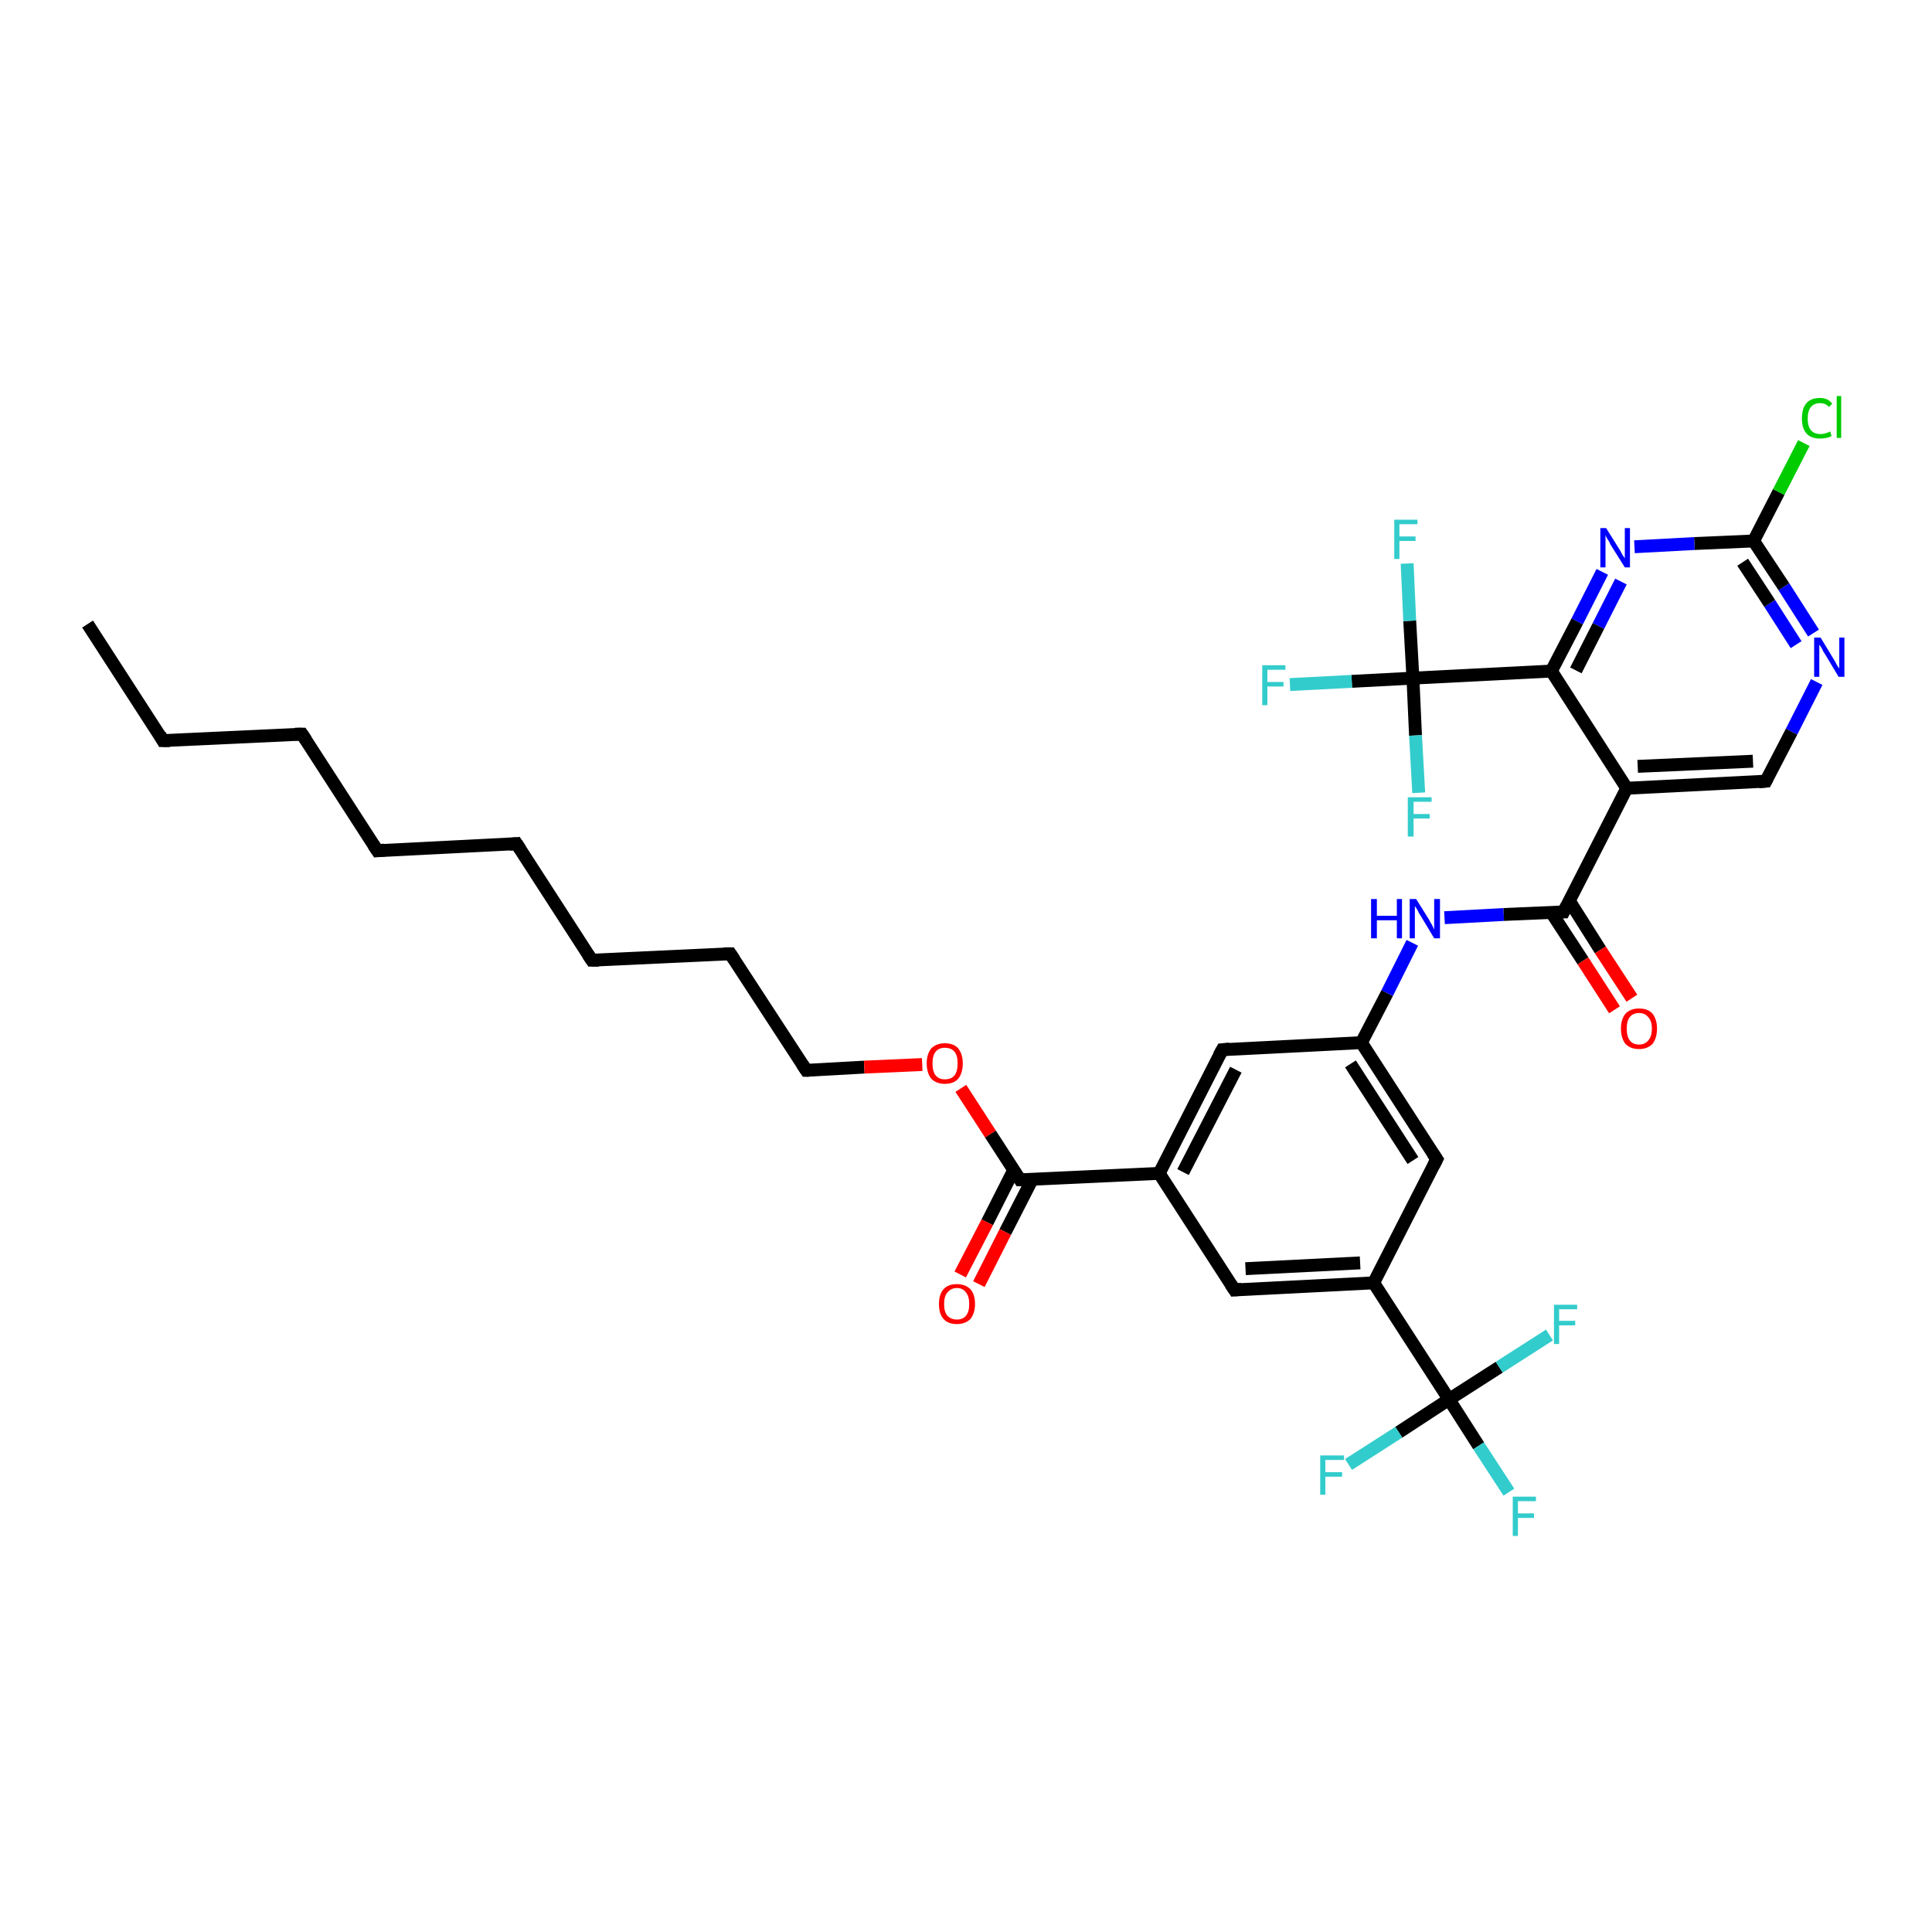 <?xml version='1.0' encoding='iso-8859-1'?>
<svg version='1.1' baseProfile='full'
              xmlns='http://www.w3.org/2000/svg'
                      xmlns:rdkit='http://www.rdkit.org/xml'
                      xmlns:xlink='http://www.w3.org/1999/xlink'
                  xml:space='preserve'
width='300px' height='300px' viewBox='0 0 300 300'>
<!-- END OF HEADER -->
<rect style='opacity:1.0;fill:#FFFFFF;stroke:none' width='300.0' height='300.0' x='0.0' y='0.0'> </rect>
<path class='bond-0 atom-0 atom-1' d='M 13.6,96.9 L 25.3,115.0' style='fill:none;fill-rule:evenodd;stroke:#000000;stroke-width:2.0px;stroke-linecap:butt;stroke-linejoin:miter;stroke-opacity:1' />
<path class='bond-1 atom-1 atom-2' d='M 25.3,115.0 L 46.9,114.0' style='fill:none;fill-rule:evenodd;stroke:#000000;stroke-width:2.0px;stroke-linecap:butt;stroke-linejoin:miter;stroke-opacity:1' />
<path class='bond-2 atom-2 atom-3' d='M 46.9,114.0 L 58.6,132.1' style='fill:none;fill-rule:evenodd;stroke:#000000;stroke-width:2.0px;stroke-linecap:butt;stroke-linejoin:miter;stroke-opacity:1' />
<path class='bond-3 atom-3 atom-4' d='M 58.6,132.1 L 80.2,131.0' style='fill:none;fill-rule:evenodd;stroke:#000000;stroke-width:2.0px;stroke-linecap:butt;stroke-linejoin:miter;stroke-opacity:1' />
<path class='bond-4 atom-4 atom-5' d='M 80.2,131.0 L 91.9,149.1' style='fill:none;fill-rule:evenodd;stroke:#000000;stroke-width:2.0px;stroke-linecap:butt;stroke-linejoin:miter;stroke-opacity:1' />
<path class='bond-5 atom-5 atom-6' d='M 91.9,149.1 L 113.4,148.1' style='fill:none;fill-rule:evenodd;stroke:#000000;stroke-width:2.0px;stroke-linecap:butt;stroke-linejoin:miter;stroke-opacity:1' />
<path class='bond-6 atom-6 atom-7' d='M 113.4,148.1 L 125.2,166.2' style='fill:none;fill-rule:evenodd;stroke:#000000;stroke-width:2.0px;stroke-linecap:butt;stroke-linejoin:miter;stroke-opacity:1' />
<path class='bond-7 atom-7 atom-8' d='M 125.2,166.2 L 134.2,165.7' style='fill:none;fill-rule:evenodd;stroke:#000000;stroke-width:2.0px;stroke-linecap:butt;stroke-linejoin:miter;stroke-opacity:1' />
<path class='bond-7 atom-7 atom-8' d='M 134.2,165.7 L 143.2,165.3' style='fill:none;fill-rule:evenodd;stroke:#FF0000;stroke-width:2.0px;stroke-linecap:butt;stroke-linejoin:miter;stroke-opacity:1' />
<path class='bond-8 atom-8 atom-9' d='M 149.2,169.0 L 153.8,176.1' style='fill:none;fill-rule:evenodd;stroke:#FF0000;stroke-width:2.0px;stroke-linecap:butt;stroke-linejoin:miter;stroke-opacity:1' />
<path class='bond-8 atom-8 atom-9' d='M 153.8,176.1 L 158.4,183.2' style='fill:none;fill-rule:evenodd;stroke:#000000;stroke-width:2.0px;stroke-linecap:butt;stroke-linejoin:miter;stroke-opacity:1' />
<path class='bond-9 atom-9 atom-10' d='M 157.4,181.7 L 153.3,189.8' style='fill:none;fill-rule:evenodd;stroke:#000000;stroke-width:2.0px;stroke-linecap:butt;stroke-linejoin:miter;stroke-opacity:1' />
<path class='bond-9 atom-9 atom-10' d='M 153.3,189.8 L 149.1,197.9' style='fill:none;fill-rule:evenodd;stroke:#FF0000;stroke-width:2.0px;stroke-linecap:butt;stroke-linejoin:miter;stroke-opacity:1' />
<path class='bond-9 atom-9 atom-10' d='M 160.3,183.1 L 156.1,191.3' style='fill:none;fill-rule:evenodd;stroke:#000000;stroke-width:2.0px;stroke-linecap:butt;stroke-linejoin:miter;stroke-opacity:1' />
<path class='bond-9 atom-9 atom-10' d='M 156.1,191.3 L 152.0,199.4' style='fill:none;fill-rule:evenodd;stroke:#FF0000;stroke-width:2.0px;stroke-linecap:butt;stroke-linejoin:miter;stroke-opacity:1' />
<path class='bond-10 atom-9 atom-11' d='M 158.4,183.2 L 180.0,182.2' style='fill:none;fill-rule:evenodd;stroke:#000000;stroke-width:2.0px;stroke-linecap:butt;stroke-linejoin:miter;stroke-opacity:1' />
<path class='bond-11 atom-11 atom-12' d='M 180.0,182.2 L 189.8,163.0' style='fill:none;fill-rule:evenodd;stroke:#000000;stroke-width:2.0px;stroke-linecap:butt;stroke-linejoin:miter;stroke-opacity:1' />
<path class='bond-11 atom-11 atom-12' d='M 183.7,182.0 L 191.9,166.1' style='fill:none;fill-rule:evenodd;stroke:#000000;stroke-width:2.0px;stroke-linecap:butt;stroke-linejoin:miter;stroke-opacity:1' />
<path class='bond-12 atom-12 atom-13' d='M 189.8,163.0 L 211.4,161.9' style='fill:none;fill-rule:evenodd;stroke:#000000;stroke-width:2.0px;stroke-linecap:butt;stroke-linejoin:miter;stroke-opacity:1' />
<path class='bond-13 atom-13 atom-14' d='M 211.4,161.9 L 215.4,154.2' style='fill:none;fill-rule:evenodd;stroke:#000000;stroke-width:2.0px;stroke-linecap:butt;stroke-linejoin:miter;stroke-opacity:1' />
<path class='bond-13 atom-13 atom-14' d='M 215.4,154.2 L 219.3,146.4' style='fill:none;fill-rule:evenodd;stroke:#0000FF;stroke-width:2.0px;stroke-linecap:butt;stroke-linejoin:miter;stroke-opacity:1' />
<path class='bond-14 atom-14 atom-15' d='M 224.3,142.5 L 233.5,142.0' style='fill:none;fill-rule:evenodd;stroke:#0000FF;stroke-width:2.0px;stroke-linecap:butt;stroke-linejoin:miter;stroke-opacity:1' />
<path class='bond-14 atom-14 atom-15' d='M 233.5,142.0 L 242.8,141.6' style='fill:none;fill-rule:evenodd;stroke:#000000;stroke-width:2.0px;stroke-linecap:butt;stroke-linejoin:miter;stroke-opacity:1' />
<path class='bond-15 atom-15 atom-16' d='M 240.9,141.7 L 245.8,149.2' style='fill:none;fill-rule:evenodd;stroke:#000000;stroke-width:2.0px;stroke-linecap:butt;stroke-linejoin:miter;stroke-opacity:1' />
<path class='bond-15 atom-15 atom-16' d='M 245.8,149.2 L 250.7,156.8' style='fill:none;fill-rule:evenodd;stroke:#FF0000;stroke-width:2.0px;stroke-linecap:butt;stroke-linejoin:miter;stroke-opacity:1' />
<path class='bond-15 atom-15 atom-16' d='M 243.7,139.9 L 248.5,147.5' style='fill:none;fill-rule:evenodd;stroke:#000000;stroke-width:2.0px;stroke-linecap:butt;stroke-linejoin:miter;stroke-opacity:1' />
<path class='bond-15 atom-15 atom-16' d='M 248.5,147.5 L 253.4,155.0' style='fill:none;fill-rule:evenodd;stroke:#FF0000;stroke-width:2.0px;stroke-linecap:butt;stroke-linejoin:miter;stroke-opacity:1' />
<path class='bond-16 atom-15 atom-17' d='M 242.8,141.6 L 252.6,122.4' style='fill:none;fill-rule:evenodd;stroke:#000000;stroke-width:2.0px;stroke-linecap:butt;stroke-linejoin:miter;stroke-opacity:1' />
<path class='bond-17 atom-17 atom-18' d='M 252.6,122.4 L 274.2,121.3' style='fill:none;fill-rule:evenodd;stroke:#000000;stroke-width:2.0px;stroke-linecap:butt;stroke-linejoin:miter;stroke-opacity:1' />
<path class='bond-17 atom-17 atom-18' d='M 254.3,119.0 L 272.2,118.2' style='fill:none;fill-rule:evenodd;stroke:#000000;stroke-width:2.0px;stroke-linecap:butt;stroke-linejoin:miter;stroke-opacity:1' />
<path class='bond-18 atom-18 atom-19' d='M 274.2,121.3 L 278.2,113.6' style='fill:none;fill-rule:evenodd;stroke:#000000;stroke-width:2.0px;stroke-linecap:butt;stroke-linejoin:miter;stroke-opacity:1' />
<path class='bond-18 atom-18 atom-19' d='M 278.2,113.6 L 282.1,105.9' style='fill:none;fill-rule:evenodd;stroke:#0000FF;stroke-width:2.0px;stroke-linecap:butt;stroke-linejoin:miter;stroke-opacity:1' />
<path class='bond-19 atom-19 atom-20' d='M 281.6,98.3 L 277.0,91.1' style='fill:none;fill-rule:evenodd;stroke:#0000FF;stroke-width:2.0px;stroke-linecap:butt;stroke-linejoin:miter;stroke-opacity:1' />
<path class='bond-19 atom-19 atom-20' d='M 277.0,91.1 L 272.3,84.0' style='fill:none;fill-rule:evenodd;stroke:#000000;stroke-width:2.0px;stroke-linecap:butt;stroke-linejoin:miter;stroke-opacity:1' />
<path class='bond-19 atom-19 atom-20' d='M 278.9,100.1 L 274.8,93.7' style='fill:none;fill-rule:evenodd;stroke:#0000FF;stroke-width:2.0px;stroke-linecap:butt;stroke-linejoin:miter;stroke-opacity:1' />
<path class='bond-19 atom-19 atom-20' d='M 274.8,93.7 L 270.6,87.3' style='fill:none;fill-rule:evenodd;stroke:#000000;stroke-width:2.0px;stroke-linecap:butt;stroke-linejoin:miter;stroke-opacity:1' />
<path class='bond-20 atom-20 atom-21' d='M 272.3,84.0 L 276.2,76.4' style='fill:none;fill-rule:evenodd;stroke:#000000;stroke-width:2.0px;stroke-linecap:butt;stroke-linejoin:miter;stroke-opacity:1' />
<path class='bond-20 atom-20 atom-21' d='M 276.2,76.4 L 280.1,68.8' style='fill:none;fill-rule:evenodd;stroke:#00CC00;stroke-width:2.0px;stroke-linecap:butt;stroke-linejoin:miter;stroke-opacity:1' />
<path class='bond-21 atom-20 atom-22' d='M 272.3,84.0 L 263.1,84.4' style='fill:none;fill-rule:evenodd;stroke:#000000;stroke-width:2.0px;stroke-linecap:butt;stroke-linejoin:miter;stroke-opacity:1' />
<path class='bond-21 atom-20 atom-22' d='M 263.1,84.4 L 253.8,84.9' style='fill:none;fill-rule:evenodd;stroke:#0000FF;stroke-width:2.0px;stroke-linecap:butt;stroke-linejoin:miter;stroke-opacity:1' />
<path class='bond-22 atom-22 atom-23' d='M 248.8,88.8 L 244.9,96.5' style='fill:none;fill-rule:evenodd;stroke:#0000FF;stroke-width:2.0px;stroke-linecap:butt;stroke-linejoin:miter;stroke-opacity:1' />
<path class='bond-22 atom-22 atom-23' d='M 244.9,96.5 L 240.9,104.2' style='fill:none;fill-rule:evenodd;stroke:#000000;stroke-width:2.0px;stroke-linecap:butt;stroke-linejoin:miter;stroke-opacity:1' />
<path class='bond-22 atom-22 atom-23' d='M 251.7,90.3 L 248.2,97.2' style='fill:none;fill-rule:evenodd;stroke:#0000FF;stroke-width:2.0px;stroke-linecap:butt;stroke-linejoin:miter;stroke-opacity:1' />
<path class='bond-22 atom-22 atom-23' d='M 248.2,97.2 L 244.7,104.1' style='fill:none;fill-rule:evenodd;stroke:#000000;stroke-width:2.0px;stroke-linecap:butt;stroke-linejoin:miter;stroke-opacity:1' />
<path class='bond-23 atom-23 atom-24' d='M 240.9,104.2 L 219.4,105.3' style='fill:none;fill-rule:evenodd;stroke:#000000;stroke-width:2.0px;stroke-linecap:butt;stroke-linejoin:miter;stroke-opacity:1' />
<path class='bond-24 atom-24 atom-25' d='M 219.4,105.3 L 209.9,105.8' style='fill:none;fill-rule:evenodd;stroke:#000000;stroke-width:2.0px;stroke-linecap:butt;stroke-linejoin:miter;stroke-opacity:1' />
<path class='bond-24 atom-24 atom-25' d='M 209.9,105.8 L 200.3,106.3' style='fill:none;fill-rule:evenodd;stroke:#33CCCC;stroke-width:2.0px;stroke-linecap:butt;stroke-linejoin:miter;stroke-opacity:1' />
<path class='bond-25 atom-24 atom-26' d='M 219.4,105.3 L 218.9,96.4' style='fill:none;fill-rule:evenodd;stroke:#000000;stroke-width:2.0px;stroke-linecap:butt;stroke-linejoin:miter;stroke-opacity:1' />
<path class='bond-25 atom-24 atom-26' d='M 218.9,96.4 L 218.5,87.5' style='fill:none;fill-rule:evenodd;stroke:#33CCCC;stroke-width:2.0px;stroke-linecap:butt;stroke-linejoin:miter;stroke-opacity:1' />
<path class='bond-26 atom-24 atom-27' d='M 219.4,105.3 L 219.8,114.2' style='fill:none;fill-rule:evenodd;stroke:#000000;stroke-width:2.0px;stroke-linecap:butt;stroke-linejoin:miter;stroke-opacity:1' />
<path class='bond-26 atom-24 atom-27' d='M 219.8,114.2 L 220.3,123.1' style='fill:none;fill-rule:evenodd;stroke:#33CCCC;stroke-width:2.0px;stroke-linecap:butt;stroke-linejoin:miter;stroke-opacity:1' />
<path class='bond-27 atom-13 atom-28' d='M 211.4,161.9 L 223.1,180.0' style='fill:none;fill-rule:evenodd;stroke:#000000;stroke-width:2.0px;stroke-linecap:butt;stroke-linejoin:miter;stroke-opacity:1' />
<path class='bond-27 atom-13 atom-28' d='M 209.7,165.2 L 219.4,180.2' style='fill:none;fill-rule:evenodd;stroke:#000000;stroke-width:2.0px;stroke-linecap:butt;stroke-linejoin:miter;stroke-opacity:1' />
<path class='bond-28 atom-28 atom-29' d='M 223.1,180.0 L 213.3,199.2' style='fill:none;fill-rule:evenodd;stroke:#000000;stroke-width:2.0px;stroke-linecap:butt;stroke-linejoin:miter;stroke-opacity:1' />
<path class='bond-29 atom-29 atom-30' d='M 213.3,199.2 L 191.7,200.3' style='fill:none;fill-rule:evenodd;stroke:#000000;stroke-width:2.0px;stroke-linecap:butt;stroke-linejoin:miter;stroke-opacity:1' />
<path class='bond-29 atom-29 atom-30' d='M 211.2,196.1 L 193.4,197.0' style='fill:none;fill-rule:evenodd;stroke:#000000;stroke-width:2.0px;stroke-linecap:butt;stroke-linejoin:miter;stroke-opacity:1' />
<path class='bond-30 atom-29 atom-31' d='M 213.3,199.2 L 225.0,217.3' style='fill:none;fill-rule:evenodd;stroke:#000000;stroke-width:2.0px;stroke-linecap:butt;stroke-linejoin:miter;stroke-opacity:1' />
<path class='bond-31 atom-31 atom-32' d='M 225.0,217.3 L 229.6,224.5' style='fill:none;fill-rule:evenodd;stroke:#000000;stroke-width:2.0px;stroke-linecap:butt;stroke-linejoin:miter;stroke-opacity:1' />
<path class='bond-31 atom-31 atom-32' d='M 229.6,224.5 L 234.3,231.7' style='fill:none;fill-rule:evenodd;stroke:#33CCCC;stroke-width:2.0px;stroke-linecap:butt;stroke-linejoin:miter;stroke-opacity:1' />
<path class='bond-32 atom-31 atom-33' d='M 225.0,217.3 L 217.2,222.4' style='fill:none;fill-rule:evenodd;stroke:#000000;stroke-width:2.0px;stroke-linecap:butt;stroke-linejoin:miter;stroke-opacity:1' />
<path class='bond-32 atom-31 atom-33' d='M 217.2,222.4 L 209.4,227.4' style='fill:none;fill-rule:evenodd;stroke:#33CCCC;stroke-width:2.0px;stroke-linecap:butt;stroke-linejoin:miter;stroke-opacity:1' />
<path class='bond-33 atom-31 atom-34' d='M 225.0,217.3 L 232.8,212.3' style='fill:none;fill-rule:evenodd;stroke:#000000;stroke-width:2.0px;stroke-linecap:butt;stroke-linejoin:miter;stroke-opacity:1' />
<path class='bond-33 atom-31 atom-34' d='M 232.8,212.3 L 240.6,207.3' style='fill:none;fill-rule:evenodd;stroke:#33CCCC;stroke-width:2.0px;stroke-linecap:butt;stroke-linejoin:miter;stroke-opacity:1' />
<path class='bond-34 atom-30 atom-11' d='M 191.7,200.3 L 180.0,182.2' style='fill:none;fill-rule:evenodd;stroke:#000000;stroke-width:2.0px;stroke-linecap:butt;stroke-linejoin:miter;stroke-opacity:1' />
<path class='bond-35 atom-23 atom-17' d='M 240.9,104.2 L 252.6,122.4' style='fill:none;fill-rule:evenodd;stroke:#000000;stroke-width:2.0px;stroke-linecap:butt;stroke-linejoin:miter;stroke-opacity:1' />
<path d='M 24.8,114.1 L 25.3,115.0 L 26.4,115.0' style='fill:none;stroke:#000000;stroke-width:2.0px;stroke-linecap:butt;stroke-linejoin:miter;stroke-opacity:1;' />
<path d='M 45.8,114.0 L 46.9,114.0 L 47.5,114.9' style='fill:none;stroke:#000000;stroke-width:2.0px;stroke-linecap:butt;stroke-linejoin:miter;stroke-opacity:1;' />
<path d='M 58.0,131.2 L 58.6,132.1 L 59.7,132.0' style='fill:none;stroke:#000000;stroke-width:2.0px;stroke-linecap:butt;stroke-linejoin:miter;stroke-opacity:1;' />
<path d='M 79.1,131.1 L 80.2,131.0 L 80.8,131.9' style='fill:none;stroke:#000000;stroke-width:2.0px;stroke-linecap:butt;stroke-linejoin:miter;stroke-opacity:1;' />
<path d='M 91.3,148.2 L 91.9,149.1 L 93.0,149.1' style='fill:none;stroke:#000000;stroke-width:2.0px;stroke-linecap:butt;stroke-linejoin:miter;stroke-opacity:1;' />
<path d='M 112.4,148.1 L 113.4,148.1 L 114.0,149.0' style='fill:none;stroke:#000000;stroke-width:2.0px;stroke-linecap:butt;stroke-linejoin:miter;stroke-opacity:1;' />
<path d='M 124.6,165.3 L 125.2,166.2 L 125.6,166.2' style='fill:none;stroke:#000000;stroke-width:2.0px;stroke-linecap:butt;stroke-linejoin:miter;stroke-opacity:1;' />
<path d='M 158.2,182.9 L 158.4,183.2 L 159.5,183.2' style='fill:none;stroke:#000000;stroke-width:2.0px;stroke-linecap:butt;stroke-linejoin:miter;stroke-opacity:1;' />
<path d='M 189.3,163.9 L 189.8,163.0 L 190.9,162.9' style='fill:none;stroke:#000000;stroke-width:2.0px;stroke-linecap:butt;stroke-linejoin:miter;stroke-opacity:1;' />
<path d='M 242.3,141.6 L 242.8,141.6 L 243.3,140.6' style='fill:none;stroke:#000000;stroke-width:2.0px;stroke-linecap:butt;stroke-linejoin:miter;stroke-opacity:1;' />
<path d='M 273.1,121.4 L 274.2,121.3 L 274.4,120.9' style='fill:none;stroke:#000000;stroke-width:2.0px;stroke-linecap:butt;stroke-linejoin:miter;stroke-opacity:1;' />
<path d='M 222.5,179.1 L 223.1,180.0 L 222.6,181.0' style='fill:none;stroke:#000000;stroke-width:2.0px;stroke-linecap:butt;stroke-linejoin:miter;stroke-opacity:1;' />
<path d='M 192.8,200.2 L 191.7,200.3 L 191.1,199.4' style='fill:none;stroke:#000000;stroke-width:2.0px;stroke-linecap:butt;stroke-linejoin:miter;stroke-opacity:1;' />
<path class='atom-8' d='M 143.9 165.1
Q 143.9 163.7, 144.6 162.8
Q 145.4 162.0, 146.7 162.0
Q 148.1 162.0, 148.8 162.8
Q 149.5 163.7, 149.5 165.1
Q 149.5 166.6, 148.8 167.5
Q 148.1 168.3, 146.7 168.3
Q 145.4 168.3, 144.6 167.5
Q 143.9 166.6, 143.9 165.1
M 146.7 167.6
Q 147.7 167.6, 148.2 167.0
Q 148.7 166.4, 148.7 165.1
Q 148.7 163.9, 148.2 163.3
Q 147.7 162.7, 146.7 162.7
Q 145.8 162.7, 145.3 163.3
Q 144.8 163.9, 144.8 165.1
Q 144.8 166.4, 145.3 167.0
Q 145.8 167.6, 146.7 167.6
' fill='#FF0000'/>
<path class='atom-10' d='M 145.8 202.5
Q 145.8 201.0, 146.5 200.2
Q 147.2 199.4, 148.6 199.4
Q 149.9 199.4, 150.7 200.2
Q 151.4 201.0, 151.4 202.5
Q 151.4 203.9, 150.7 204.8
Q 149.9 205.6, 148.6 205.6
Q 147.2 205.6, 146.5 204.8
Q 145.8 204.0, 145.8 202.5
M 148.6 204.9
Q 149.5 204.9, 150.0 204.3
Q 150.5 203.7, 150.5 202.5
Q 150.5 201.3, 150.0 200.7
Q 149.5 200.0, 148.6 200.0
Q 147.7 200.0, 147.1 200.7
Q 146.6 201.3, 146.6 202.5
Q 146.6 203.7, 147.1 204.3
Q 147.7 204.9, 148.6 204.9
' fill='#FF0000'/>
<path class='atom-14' d='M 212.9 139.6
L 213.8 139.6
L 213.8 142.2
L 216.9 142.2
L 216.9 139.6
L 217.7 139.6
L 217.7 145.7
L 216.9 145.7
L 216.9 142.9
L 213.8 142.9
L 213.8 145.7
L 212.9 145.7
L 212.9 139.6
' fill='#0000FF'/>
<path class='atom-14' d='M 219.9 139.6
L 221.9 142.8
Q 222.1 143.2, 222.4 143.7
Q 222.7 144.3, 222.7 144.4
L 222.7 139.6
L 223.6 139.6
L 223.6 145.7
L 222.7 145.7
L 220.6 142.2
Q 220.3 141.8, 220.1 141.3
Q 219.8 140.8, 219.7 140.7
L 219.7 145.7
L 218.9 145.7
L 218.9 139.6
L 219.9 139.6
' fill='#0000FF'/>
<path class='atom-16' d='M 251.7 159.7
Q 251.7 158.3, 252.4 157.4
Q 253.2 156.6, 254.5 156.6
Q 255.9 156.6, 256.6 157.4
Q 257.3 158.3, 257.3 159.7
Q 257.3 161.2, 256.6 162.1
Q 255.8 162.9, 254.5 162.9
Q 253.2 162.9, 252.4 162.1
Q 251.7 161.2, 251.7 159.7
M 254.5 162.2
Q 255.4 162.2, 255.9 161.6
Q 256.5 161.0, 256.5 159.7
Q 256.5 158.5, 255.9 157.9
Q 255.4 157.3, 254.5 157.3
Q 253.6 157.3, 253.1 157.9
Q 252.6 158.5, 252.6 159.7
Q 252.6 161.0, 253.1 161.6
Q 253.6 162.2, 254.5 162.2
' fill='#FF0000'/>
<path class='atom-19' d='M 282.7 99.0
L 284.7 102.3
Q 284.9 102.6, 285.2 103.2
Q 285.5 103.7, 285.6 103.8
L 285.6 99.0
L 286.4 99.0
L 286.4 105.1
L 285.5 105.1
L 283.4 101.6
Q 283.1 101.2, 282.9 100.7
Q 282.6 100.2, 282.5 100.1
L 282.5 105.1
L 281.7 105.1
L 281.7 99.0
L 282.7 99.0
' fill='#0000FF'/>
<path class='atom-21' d='M 279.8 65.0
Q 279.8 63.4, 280.5 62.6
Q 281.2 61.8, 282.6 61.8
Q 283.9 61.8, 284.5 62.7
L 284.0 63.2
Q 283.5 62.6, 282.6 62.6
Q 281.7 62.6, 281.2 63.2
Q 280.7 63.8, 280.7 65.0
Q 280.7 66.2, 281.2 66.8
Q 281.7 67.4, 282.7 67.4
Q 283.4 67.4, 284.2 67.0
L 284.4 67.7
Q 284.1 67.9, 283.6 68.0
Q 283.1 68.1, 282.6 68.1
Q 281.2 68.1, 280.5 67.3
Q 279.8 66.5, 279.8 65.0
' fill='#00CC00'/>
<path class='atom-21' d='M 285.2 61.5
L 285.9 61.5
L 285.9 68.0
L 285.2 68.0
L 285.2 61.5
' fill='#00CC00'/>
<path class='atom-22' d='M 249.4 82.0
L 251.4 85.2
Q 251.6 85.5, 251.9 86.1
Q 252.3 86.7, 252.3 86.7
L 252.3 82.0
L 253.1 82.0
L 253.1 88.1
L 252.3 88.1
L 250.1 84.6
Q 249.9 84.1, 249.6 83.7
Q 249.3 83.2, 249.3 83.0
L 249.3 88.1
L 248.5 88.1
L 248.5 82.0
L 249.4 82.0
' fill='#0000FF'/>
<path class='atom-25' d='M 196.0 103.3
L 199.6 103.3
L 199.6 104.0
L 196.8 104.0
L 196.8 105.9
L 199.3 105.9
L 199.3 106.6
L 196.8 106.6
L 196.8 109.5
L 196.0 109.5
L 196.0 103.3
' fill='#33CCCC'/>
<path class='atom-26' d='M 216.5 80.7
L 220.1 80.7
L 220.1 81.4
L 217.3 81.4
L 217.3 83.3
L 219.8 83.3
L 219.8 84.0
L 217.3 84.0
L 217.3 86.8
L 216.5 86.8
L 216.5 80.7
' fill='#33CCCC'/>
<path class='atom-27' d='M 218.6 123.8
L 222.3 123.8
L 222.3 124.5
L 219.5 124.5
L 219.5 126.4
L 222.0 126.4
L 222.0 127.1
L 219.5 127.1
L 219.5 129.9
L 218.6 129.9
L 218.6 123.8
' fill='#33CCCC'/>
<path class='atom-32' d='M 234.9 232.4
L 238.5 232.4
L 238.5 233.1
L 235.7 233.1
L 235.7 235.0
L 238.2 235.0
L 238.2 235.7
L 235.7 235.7
L 235.7 238.5
L 234.9 238.5
L 234.9 232.4
' fill='#33CCCC'/>
<path class='atom-33' d='M 205.0 226.0
L 208.7 226.0
L 208.7 226.7
L 205.8 226.7
L 205.8 228.6
L 208.4 228.6
L 208.4 229.3
L 205.8 229.3
L 205.8 232.1
L 205.0 232.1
L 205.0 226.0
' fill='#33CCCC'/>
<path class='atom-34' d='M 241.3 202.6
L 244.9 202.6
L 244.9 203.3
L 242.1 203.3
L 242.1 205.1
L 244.6 205.1
L 244.6 205.8
L 242.1 205.8
L 242.1 208.7
L 241.3 208.7
L 241.3 202.6
' fill='#33CCCC'/>
</svg>
